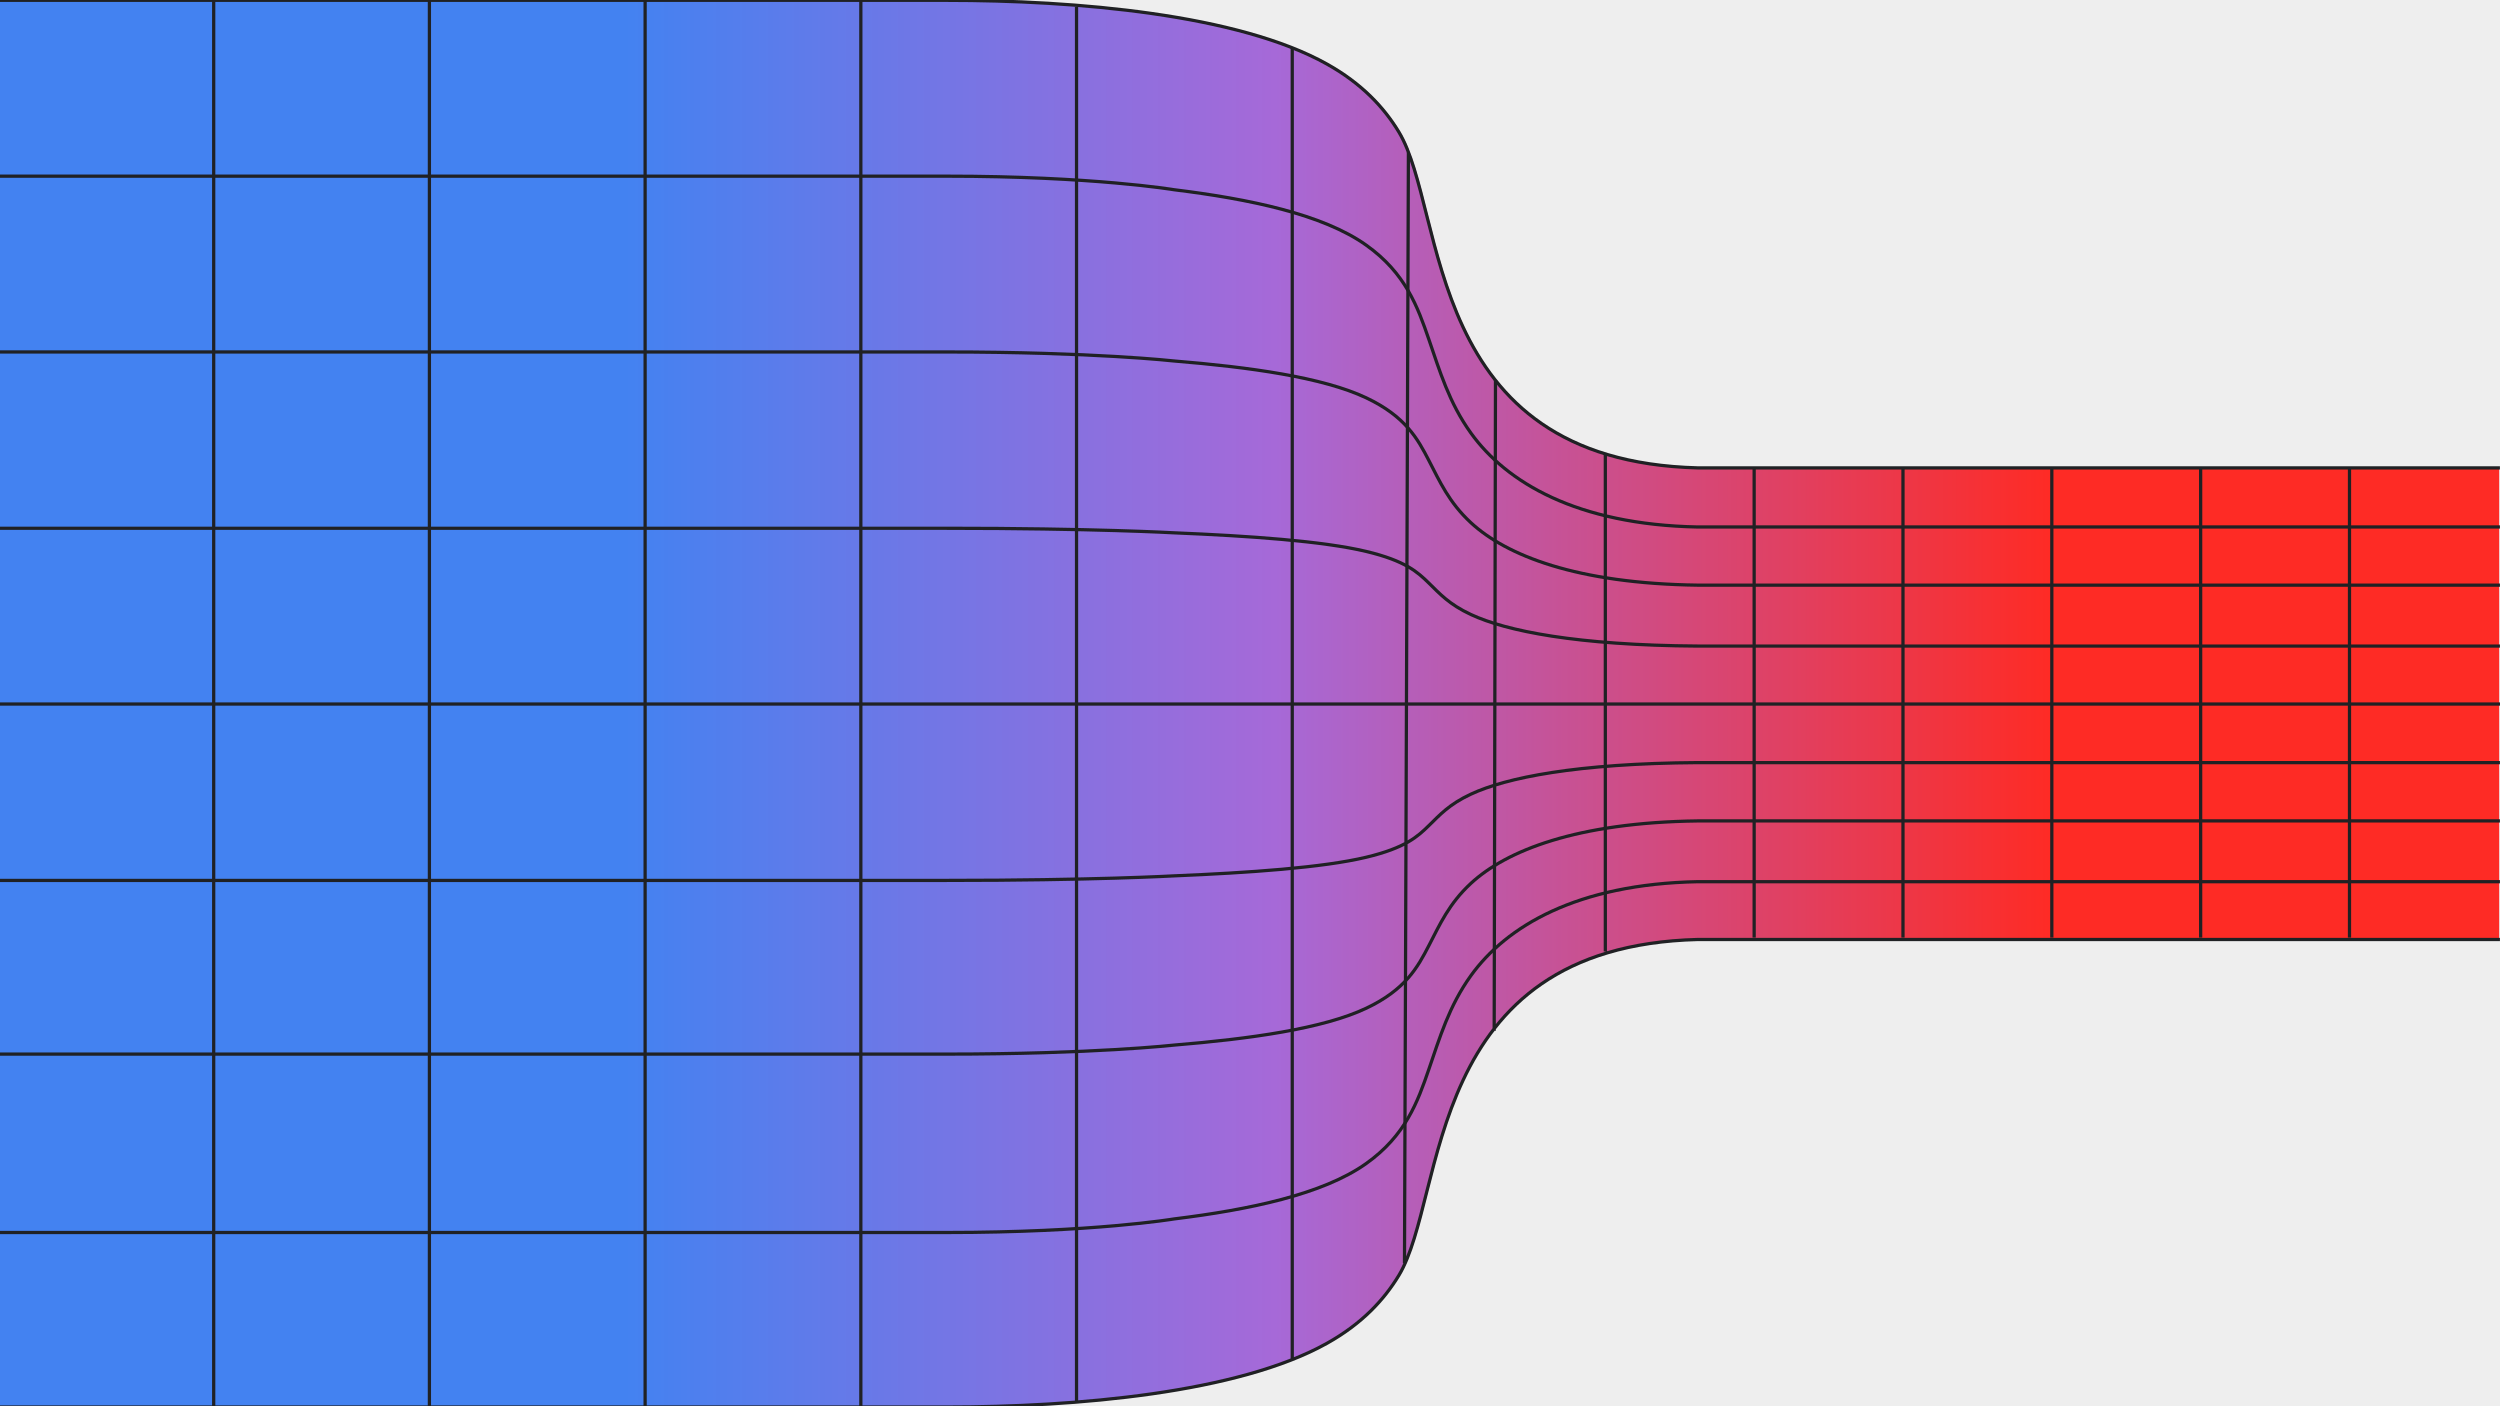 <svg xmlns="http://www.w3.org/2000/svg" width="1920" height="1080" fill="none"><rect width="100%" height="100%" fill="#333333" stroke="none"/><g clip-path="url(#a)"><path fill="#EEE" d="M0 0h1920v1080H0z"/><g clip-path="url(#b)"><path fill="url(#c)" d="M1919.36 721.27h-614.8c-211.29 5.41-192.35 196.91-229.25 257.98-11.33 18.76-28.29 37.13-55.07 52.14-68.1 38.17-191.94 48.97-291.77 48.97H0V0h728.46c99.83 0 223.67 10.8 291.77 48.97 26.78 15.01 43.74 33.38 55.07 52.14 36.9 61.07 17.96 252.57 229.25 257.98h614.81v362.18z"/></g><path stroke="#202124" stroke-miterlimit="10" stroke-width="2.5" d="M1919.95 404.731H1304c-93.35-1.79-147.25-34.5-174.35-72.15-16.8-23.35-23.97-47.78-32.3-71.97-8.53-24.8-17.86-50.82-48.1-72.33-33.34-23.74-89.853-35.43-147.611-42.57 0 0-62.196-10.41-174.807-10.41H-3"/><path stroke="#202124" stroke-miterlimit="10" stroke-width="2.5" d="M1919.95 449.401H1304c-93.35-1.19-147.25-22.93-174.35-47.96-16.8-15.52-23.97-31.76-32.3-47.83-8.53-16.48-17.86-33.77-48.1-48.08-33.34-15.78-89.853-23.55-147.611-28.3 0 0-62.196-6.92-174.807-6.92H-3"/><path stroke="#202124" stroke-miterlimit="10" stroke-width="2.5" d="M1919.95 496.181H1304c-93.35-.6-147.25-11.59-174.35-24.23-16.8-7.84-23.97-16.04-32.3-24.16-8.53-8.33-17.86-17.06-48.1-24.29-33.34-7.97-89.853-11.9-147.611-14.3 0 0-62.196-3.49-174.807-3.49H-3m1922.95-46.371h-615.96c-211.69-5.41-192.71-196.91-229.68-257.98-11.35-18.76-28.34-37.13-55.17-52.14C950.911 11.05 826.839.25 726.822.25H-3m1922.95 676.881H1304c-93.35 1.79-147.25 34.5-174.35 72.15-16.8 23.35-23.97 47.78-32.3 71.97-8.53 24.8-17.86 50.82-48.1 72.33-33.34 23.74-89.853 35.43-147.611 42.57 0 0-62.196 10.41-174.807 10.41H-3"/><path stroke="#202124" stroke-miterlimit="10" stroke-width="2.5" d="M1919.95 630.461H1304c-93.35 1.19-147.25 22.93-174.35 47.96-16.8 15.52-23.97 31.76-32.3 47.83-8.53 16.48-17.86 33.77-48.1 48.08-33.34 15.78-89.853 23.55-147.611 28.3 0 0-62.196 6.92-174.807 6.92H-3"/><path stroke="#202124" stroke-miterlimit="10" stroke-width="2.5" d="M1919.95 585.68H1304c-93.35.6-147.25 11.59-174.35 24.23-16.8 7.84-23.97 16.04-32.3 24.16-8.53 8.33-17.86 17.06-48.1 24.29-33.34 7.97-89.853 11.9-147.611 14.3 0 0-62.196 3.49-174.807 3.49H-3m1922.95 45.37H1304c-211.69 5.41-192.71 196.91-229.68 257.98-11.35 18.76-28.34 37.13-55.17 52.14-68.229 38.17-192.301 48.97-292.318 48.97H-3m0-539.899h1923M164.121.25v1080.36M329.781.25v1080.36M495.449.25v1080.36M661.121.25v1080.36M826.777 5.25v1071.36M992.449 36.7v1007.47m156.081-752.24-1 499.75m-65.88-674.741-3.01 853.17m268.55-610.759V720m114.3-360.65V720m114.31-360.65V720m114.3-360.65V720m114.31-360.65V720m-571.52-371.4v382.14"/></g><defs><clipPath id="a"><path fill="#fff" d="M0 0h1920v1080H0z"/></clipPath><clipPath id="b"><path fill="#fff" d="M0 0h1919.36v1080.36H0z"/></clipPath><linearGradient id="c" x1="0" x2="1919.36" y1="540.18" y2="540.18" gradientUnits="userSpaceOnUse"><stop stop-color="#4382F1"/><stop offset=".25" stop-color="#4382F1"/><stop offset=".51" stop-color="#A669D8"/><stop offset=".82" stop-color="#FE2B25"/><stop offset="1" stop-color="#FE2B25"/></linearGradient></defs></svg>